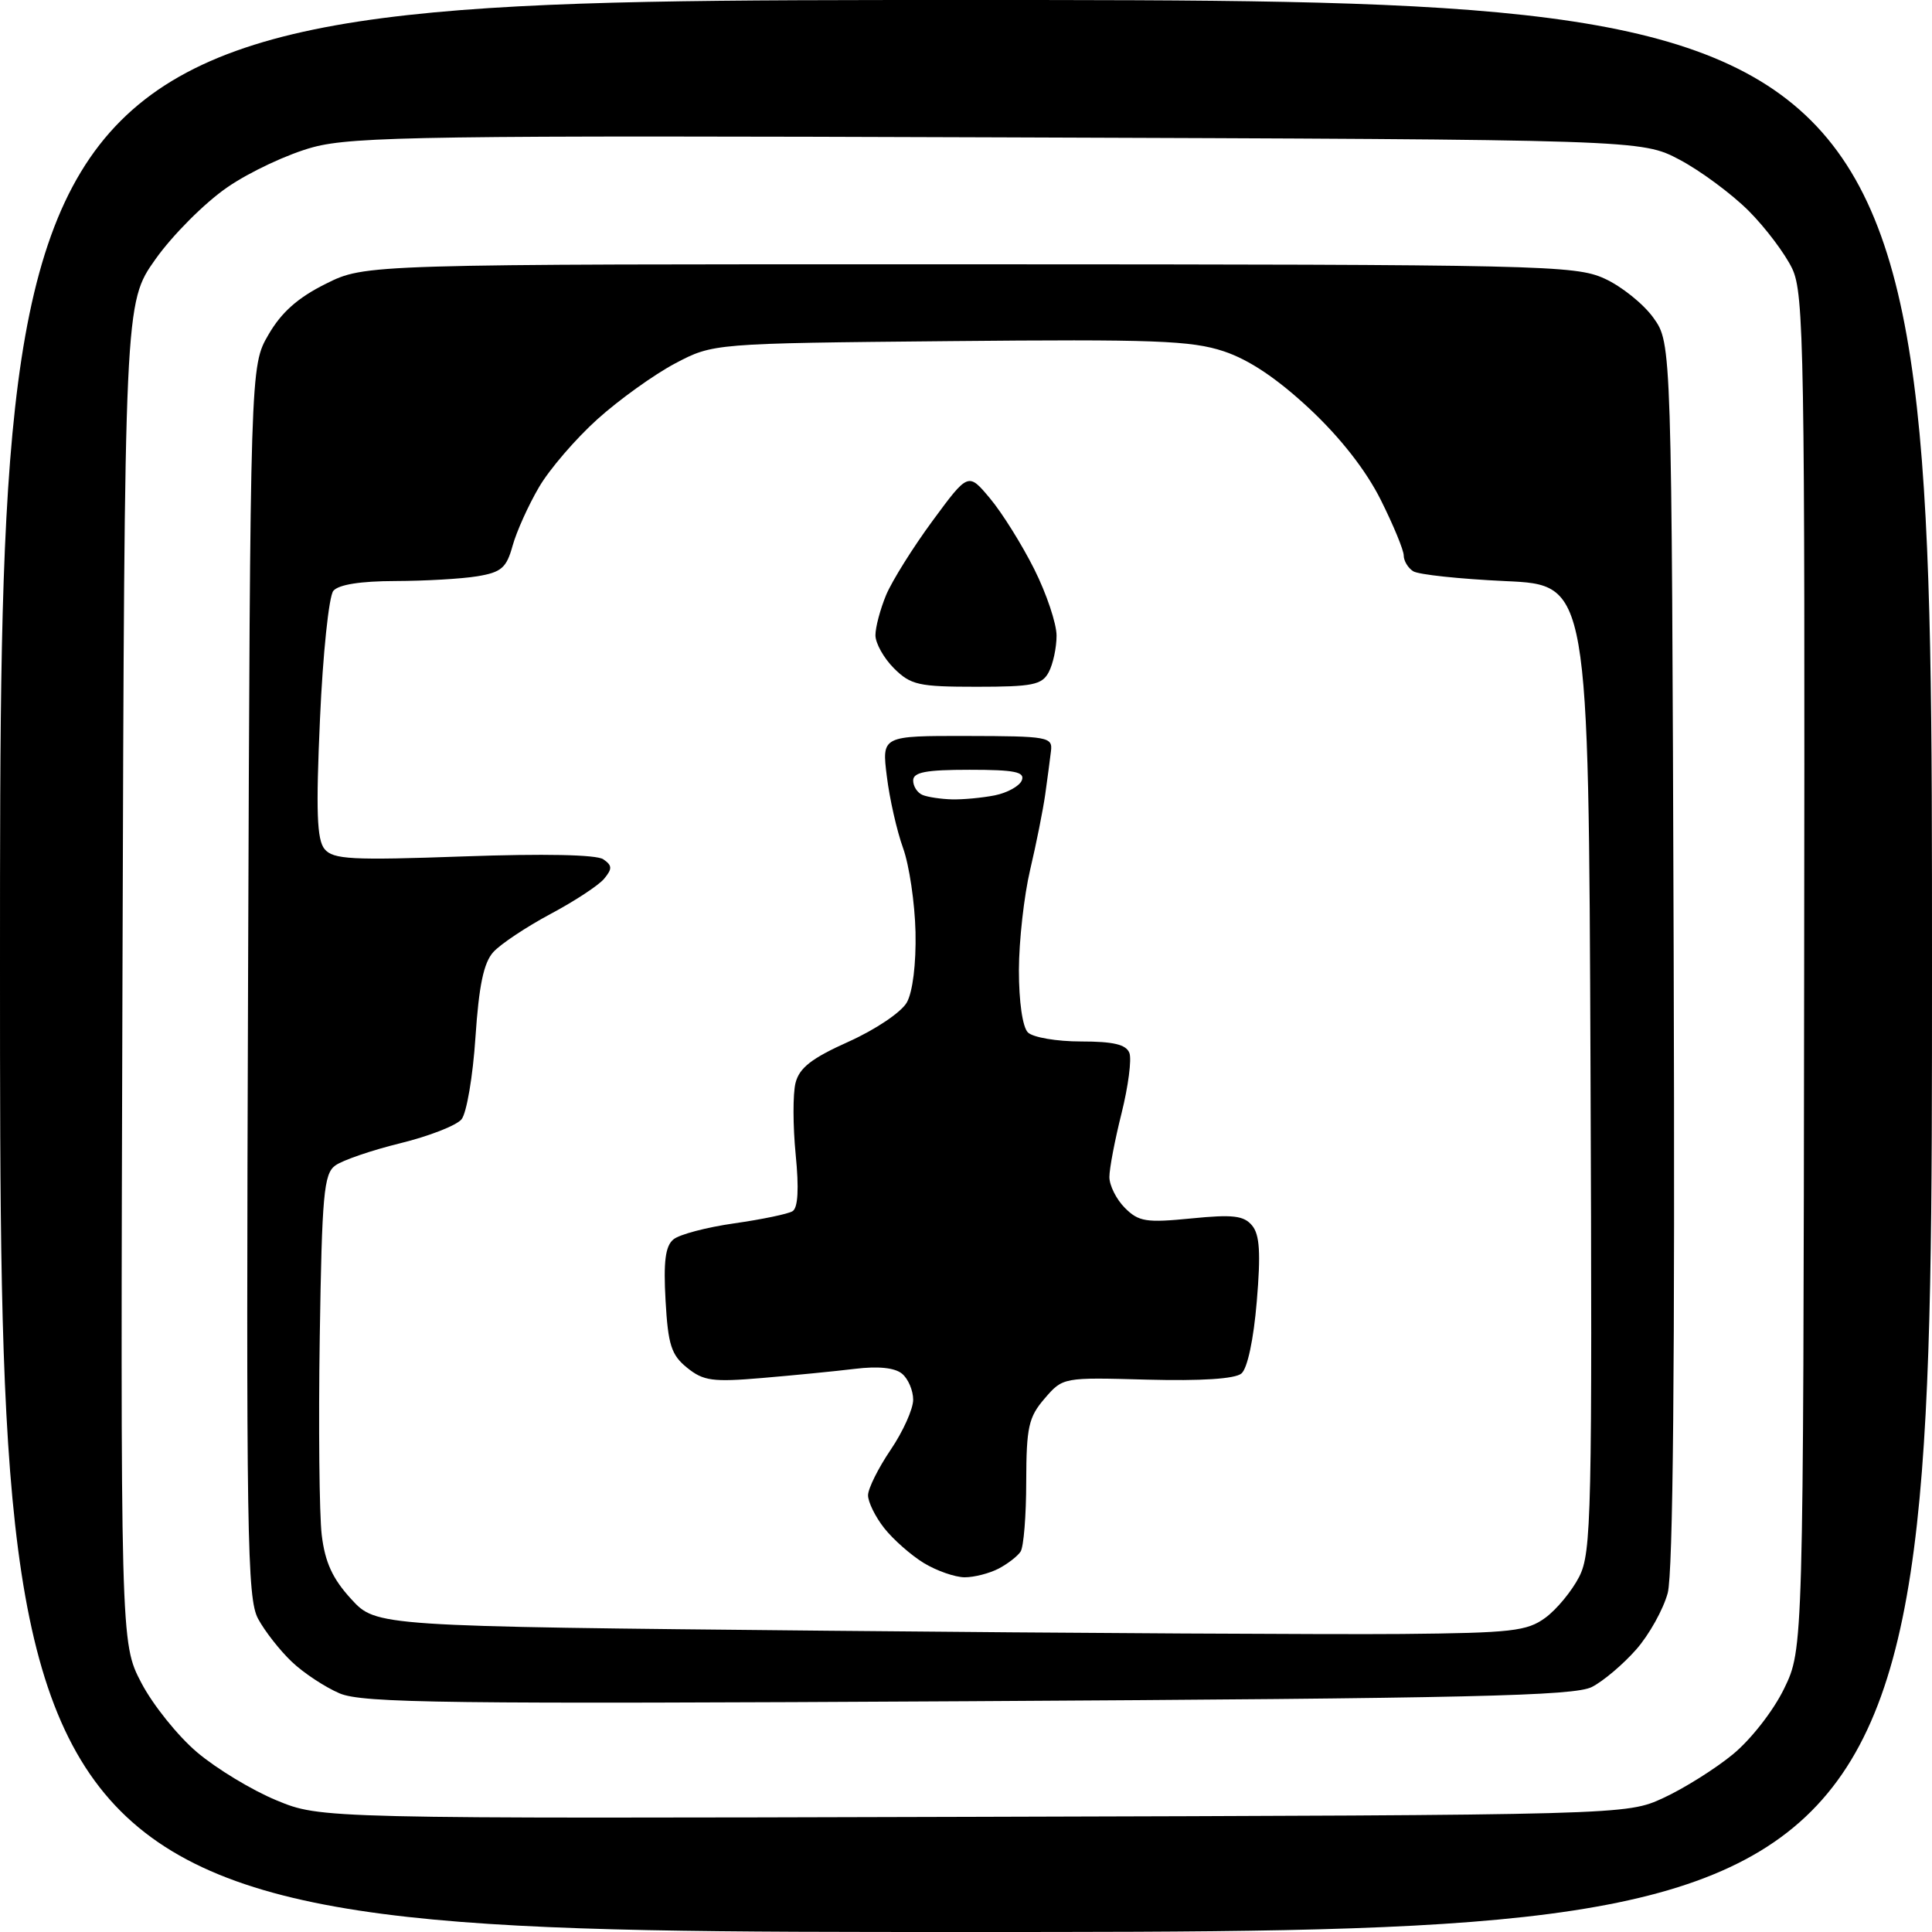 <?xml version="1.0" encoding="UTF-8" standalone="no"?>
<svg 
  version="1.1" 
  xmlns="http://www.w3.org/2000/svg" 
  xmlns:xlink="http://www.w3.org/1999/xlink" 
  xmlns:svg="http://www.w3.org/2000/svg"
  xmlns:rdf="http://www.w3.org/1999/02/22-rdf-syntax-ns#"
  xmlns:cc="http://creativecommons.org/ns#"
  xmlns:dc="http://purl.org/dc/elements/1.1/"
  viewBox="0 0 256 256"
  width="256"
  height="256"
>
<style>svg {background-color: white; }</style>"
<path stroke="none" fill="black" fill-rule="evenodd" d="M128.00,256.00C0.00,256.00 0.00,256.00 0.00,128.00C0.00,0.00 0.00,0.00 128.00,0.00C256.00,0.00 256.00,0.00 256.00,128.00C256.00,256.00 256.00,256.00 128.00,256.00zM129.00,240.74C215.50,240.50 215.50,240.50 220.42,238.23C223.13,236.98 227.26,234.39 229.60,232.47C232.00,230.50 234.98,226.69 236.41,223.74C238.95,218.50 238.95,218.50 239.06,128.84C239.17,46.39 239.04,38.89 237.48,35.60C236.54,33.63 233.94,30.17 231.69,27.92C229.43,25.67 225.32,22.63 222.55,21.16C217.50,18.50 217.50,18.50 132.50,18.20C57.08,17.93 46.82,18.08 41.50,19.50C38.20,20.38 33.06,22.78 30.09,24.84C27.11,26.89 22.84,31.18 20.59,34.36C16.50,40.14 16.50,40.14 16.23,128.92C15.96,217.69 15.96,217.69 18.73,222.99C20.25,225.90 23.58,230.05 26.13,232.20C28.68,234.36 33.40,237.22 36.63,238.55C42.50,240.98 42.50,240.98 129.00,240.74zM128.34,225.42C59.10,225.81 48.04,225.67 45.00,224.38C43.08,223.56 40.22,221.68 38.66,220.19C37.10,218.71 35.09,216.15 34.20,214.50C32.74,211.79 32.61,203.58 32.87,130.00C33.16,48.50 33.16,48.50 35.57,44.35C37.28,41.39 39.47,39.44 43.18,37.60C48.39,35.00 48.39,35.00 128.45,35.02C204.35,35.04 208.71,35.14 212.60,36.91C214.85,37.93 217.78,40.28 219.10,42.13C221.50,45.50 221.50,45.50 221.77,126.33C221.95,180.92 221.69,208.43 220.98,211.09C220.39,213.26 218.52,216.62 216.81,218.56C215.10,220.51 212.46,222.75 210.94,223.53C208.63,224.72 194.94,225.04 128.34,225.42zM185.77,216.51C200.33,216.37 202.34,216.14 204.77,214.36C206.27,213.26 208.29,210.81 209.25,208.93C210.88,205.75 210.99,200.81 210.75,141.50C210.50,77.50 210.50,77.50 199.50,77.00C193.45,76.72 187.94,76.14 187.25,75.69C186.56,75.25 186.00,74.31 186.00,73.60C186.00,72.90 184.63,69.58 182.96,66.24C181.01,62.34 177.63,58.01 173.54,54.18C169.23,50.16 165.53,47.67 162.16,46.55C157.85,45.12 152.89,44.94 125.83,45.20C94.50,45.50 94.50,45.50 89.45,48.16C86.68,49.63 82.06,52.94 79.18,55.53C76.30,58.12 72.80,62.18 71.41,64.57C70.01,66.96 68.44,70.44 67.92,72.32C67.11,75.25 66.44,75.83 63.24,76.36C61.18,76.70 56.29,76.98 52.37,76.99C47.78,77.00 44.86,77.46 44.17,78.29C43.58,79.00 42.78,86.64 42.40,95.26C41.85,107.53 41.99,111.28 43.01,112.51C44.15,113.88 46.57,114.01 61.41,113.48C72.09,113.10 79.04,113.24 79.94,113.86C81.13,114.68 81.15,115.11 80.05,116.44C79.33,117.31 76.12,119.42 72.92,121.12C69.73,122.83 66.33,125.09 65.37,126.15C64.09,127.56 63.46,130.58 63.00,137.45C62.66,142.61 61.83,147.50 61.15,148.32C60.47,149.14 56.82,150.56 53.02,151.49C49.23,152.42 45.36,153.75 44.42,154.44C42.91,155.54 42.66,158.27 42.37,177.10C42.19,188.87 42.31,200.70 42.63,203.39C43.07,207.03 44.07,209.20 46.54,211.89C49.85,215.50 49.85,215.50 109.67,216.08C142.58,216.40 176.82,216.59 185.77,216.51zM127.82,209.00C126.54,208.99 124.11,208.14 122.41,207.11C120.71,206.07 118.35,203.99 117.16,202.48C115.97,200.97 115.01,199.00 115.02,198.12C115.03,197.23 116.38,194.52 118.02,192.10C119.66,189.68 121.00,186.70 121.00,185.47C121.00,184.25 120.34,182.69 119.52,182.02C118.57,181.23 116.37,181.00 113.27,181.38C110.65,181.70 105.12,182.24 101.00,182.59C94.43,183.15 93.20,182.98 91.04,181.23C88.95,179.54 88.52,178.21 88.19,172.33C87.90,167.18 88.16,165.11 89.23,164.23C90.01,163.57 93.64,162.62 97.29,162.10C100.94,161.58 104.42,160.86 105.02,160.49C105.74,160.04 105.88,157.51 105.43,152.97C105.06,149.20 105.05,144.94 105.41,143.50C105.92,141.49 107.53,140.23 112.46,138.02C116.03,136.41 119.42,134.13 120.16,132.83C120.94,131.43 121.40,127.71 121.31,123.50C121.22,119.65 120.48,114.64 119.66,112.37C118.84,110.10 117.87,105.83 117.51,102.87C116.84,97.50 116.84,97.50 128.17,97.52C138.87,97.54 139.49,97.65 139.26,99.52C139.13,100.61 138.79,103.19 138.50,105.25C138.21,107.31 137.31,111.81 136.50,115.25C135.69,118.69 135.02,124.67 135.01,128.55C135.01,132.72 135.49,136.09 136.20,136.80C136.86,137.46 140.02,138.00 143.23,138.00C147.53,138.00 149.22,138.40 149.65,139.52C149.97,140.36 149.50,143.94 148.62,147.48C147.73,151.02 147.00,154.83 147.00,155.96C147.00,157.08 147.92,158.92 149.06,160.06C150.88,161.88 151.87,162.04 157.84,161.45C163.36,160.90 164.82,161.07 165.91,162.39C166.92,163.60 167.07,166.04 166.53,172.44C166.11,177.49 165.29,181.34 164.49,182.00C163.64,182.71 159.13,183.00 152.00,182.81C140.85,182.50 140.84,182.50 138.42,185.31C136.29,187.78 136.00,189.09 135.98,196.31C135.98,200.81 135.64,205.00 135.23,205.60C134.83,206.21 133.52,207.22 132.32,207.85C131.11,208.48 129.09,209.00 127.82,209.00zM126.12,105.92C127.57,105.96 130.13,105.72 131.81,105.39C133.49,105.05 135.11,104.15 135.40,103.39C135.83,102.28 134.43,102.00 128.47,102.00C122.69,102.00 121.00,102.32 121.00,103.42C121.00,104.20 121.56,105.06 122.25,105.34C122.94,105.62 124.68,105.88 126.12,105.92zM129.42,91.00C121.72,91.00 120.68,90.77 118.45,88.55C117.10,87.20 116.00,85.23 116.00,84.17C116.00,83.11 116.64,80.71 117.42,78.83C118.21,76.96 120.97,72.54 123.57,69.01C128.30,62.59 128.30,62.59 131.19,66.05C132.78,67.95 135.41,72.16 137.04,75.41C138.67,78.66 140.00,82.63 140.00,84.23C140.00,85.82 139.53,88.00 138.96,89.07C138.07,90.75 136.81,91.00 129.42,91.00z" />

</svg>